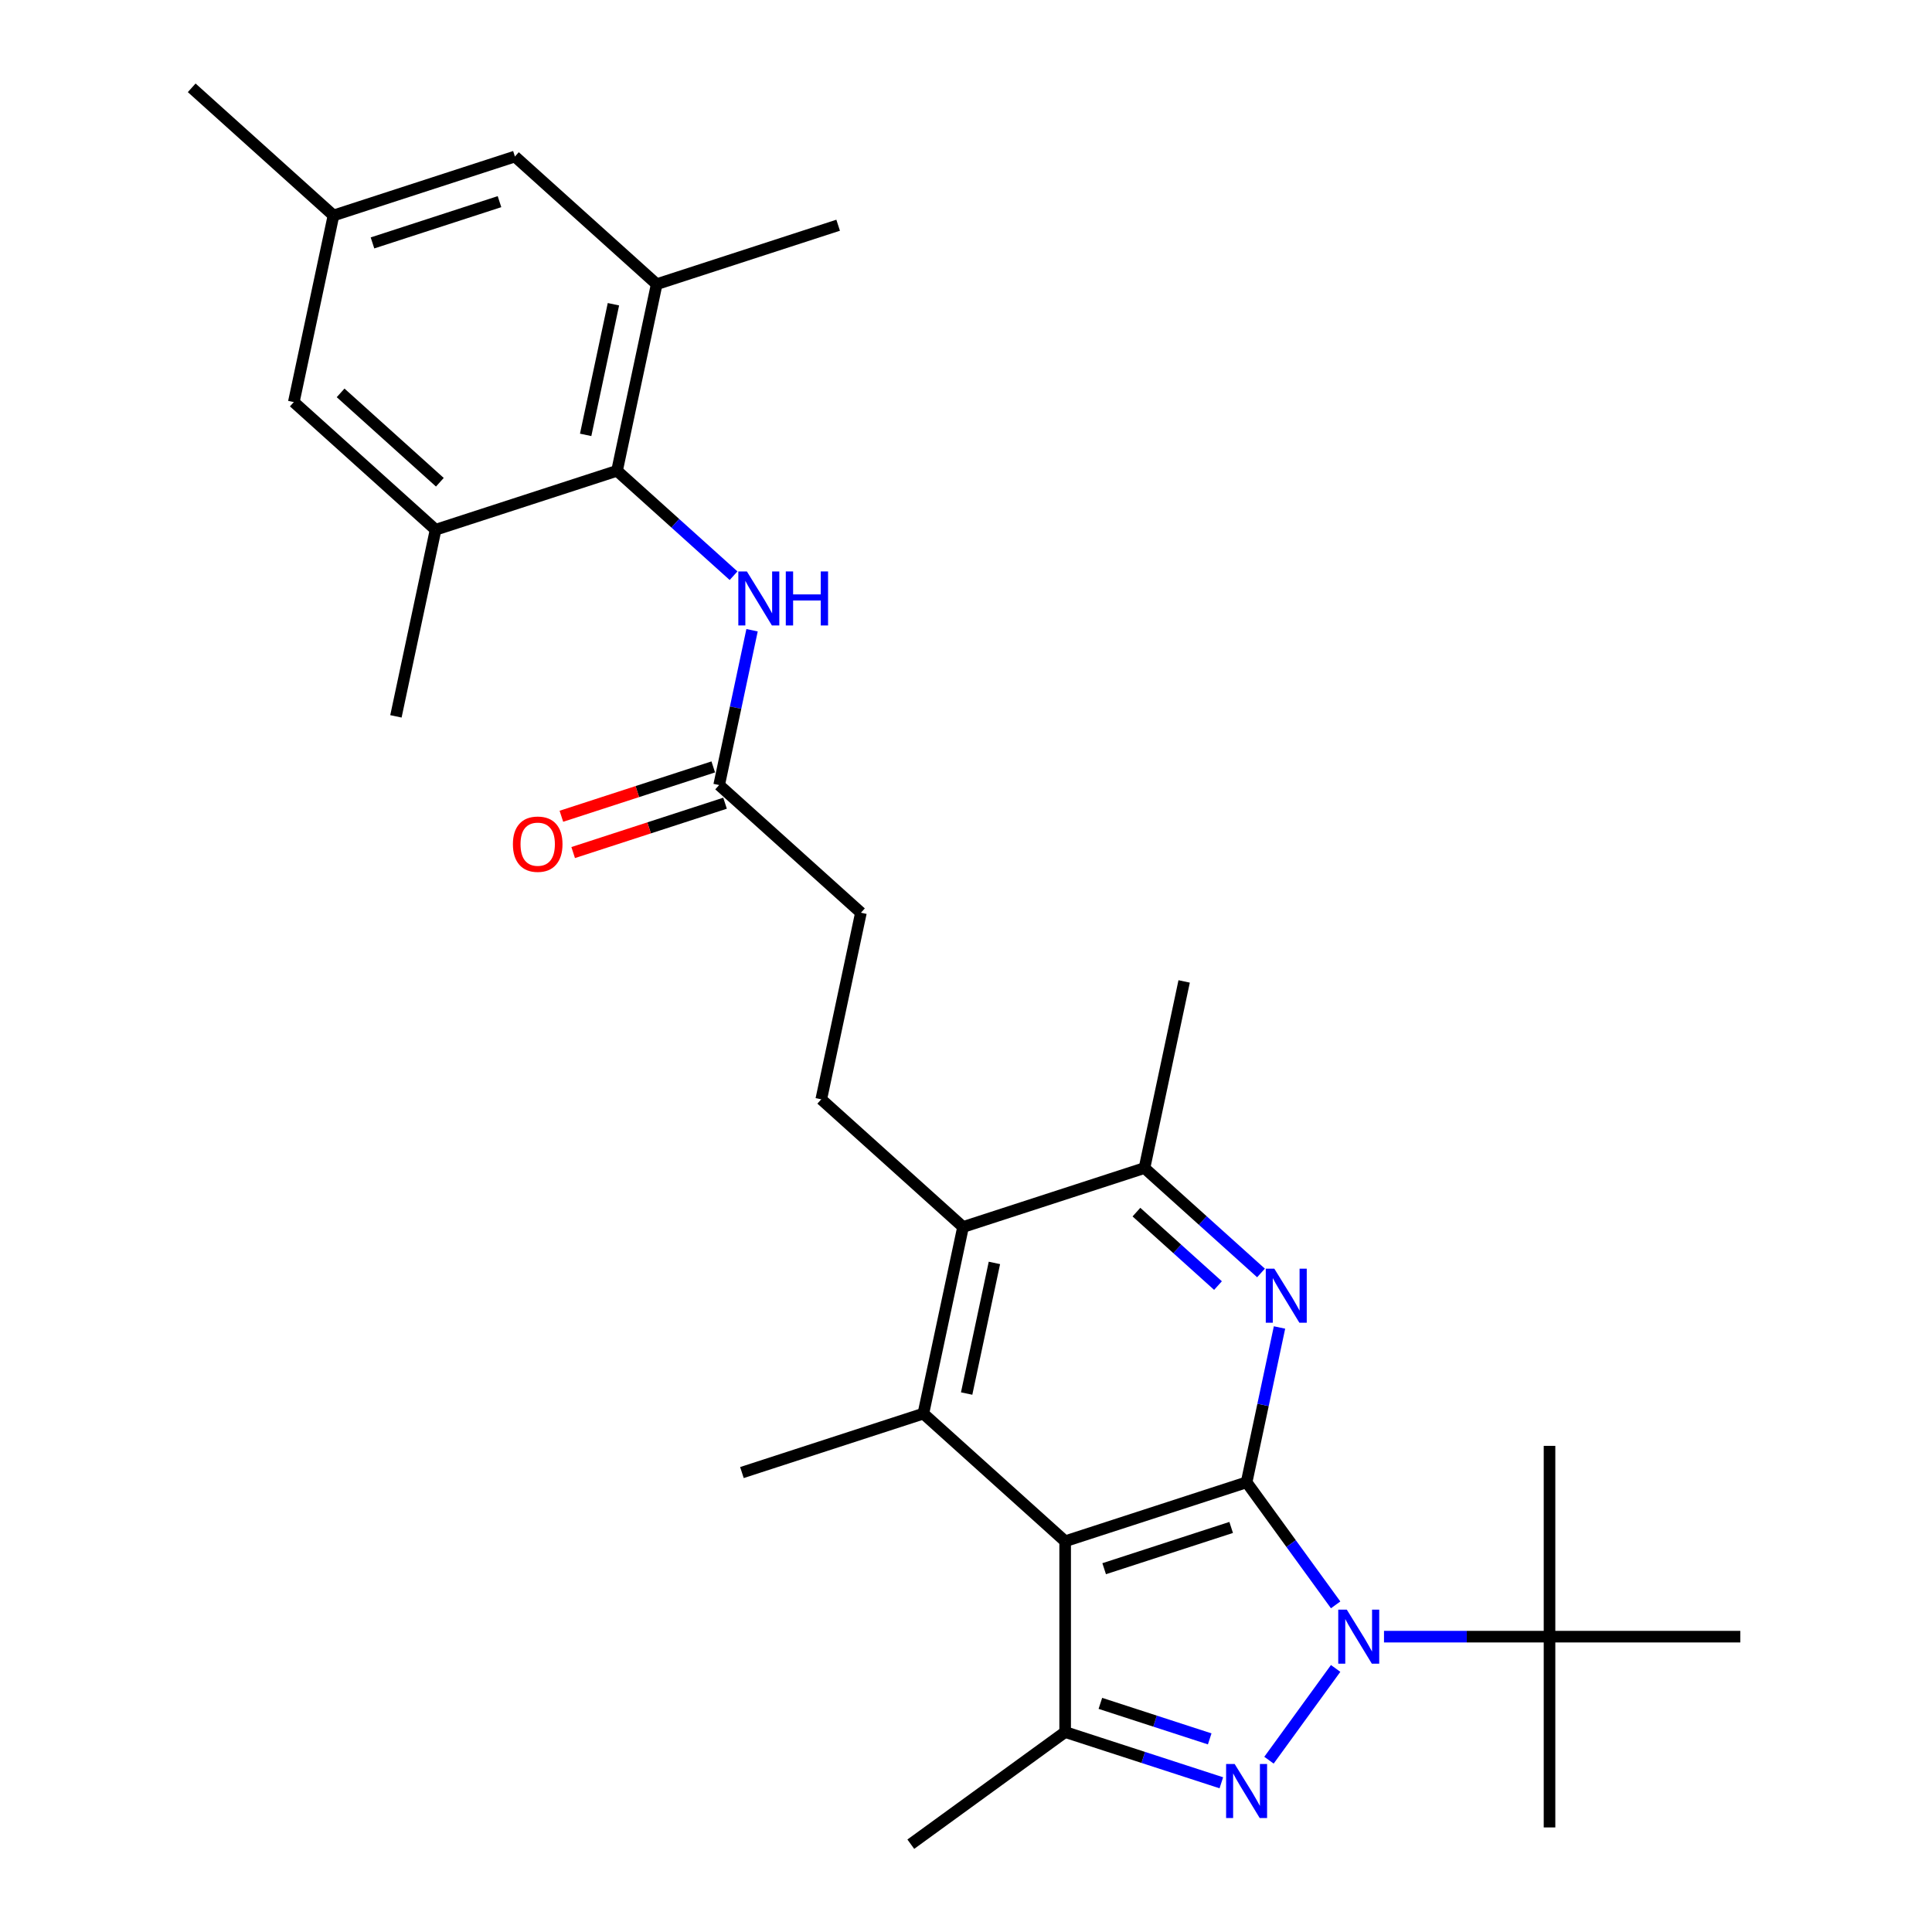 <?xml version='1.0' encoding='iso-8859-1'?>
<svg version='1.1' baseProfile='full'
              xmlns='http://www.w3.org/2000/svg'
                      xmlns:rdkit='http://www.rdkit.org/xml'
                      xmlns:xlink='http://www.w3.org/1999/xlink'
                  xml:space='preserve'
width='1000px' height='1000px' viewBox='0 0 1000 1000'>
<!-- END OF HEADER -->
<rect style='opacity:1.0;fill:#FFFFFF;stroke:none' width='1000' height='1000' x='0' y='0'> </rect>
<path class='bond-0' d='M 645.237,767.239 L 668.282,798.958' style='fill:none;fill-rule:evenodd;stroke:#000000;stroke-width:6px;stroke-linecap:butt;stroke-linejoin:miter;stroke-opacity:1' />
<path class='bond-0' d='M 668.282,798.958 L 691.327,830.677' style='fill:none;fill-rule:evenodd;stroke:#0000FF;stroke-width:6px;stroke-linecap:butt;stroke-linejoin:miter;stroke-opacity:1' />
<path class='bond-1' d='M 645.237,767.239 L 551.321,797.754' style='fill:none;fill-rule:evenodd;stroke:#000000;stroke-width:6px;stroke-linecap:butt;stroke-linejoin:miter;stroke-opacity:1' />
<path class='bond-1' d='M 637.252,790.6 L 571.512,811.96' style='fill:none;fill-rule:evenodd;stroke:#000000;stroke-width:6px;stroke-linecap:butt;stroke-linejoin:miter;stroke-opacity:1' />
<path class='bond-3' d='M 645.237,767.239 L 653.754,727.17' style='fill:none;fill-rule:evenodd;stroke:#000000;stroke-width:6px;stroke-linecap:butt;stroke-linejoin:miter;stroke-opacity:1' />
<path class='bond-3' d='M 653.754,727.17 L 662.271,687.101' style='fill:none;fill-rule:evenodd;stroke:#0000FF;stroke-width:6px;stroke-linecap:butt;stroke-linejoin:miter;stroke-opacity:1' />
<path class='bond-2' d='M 691.327,863.58 L 656.82,911.074' style='fill:none;fill-rule:evenodd;stroke:#0000FF;stroke-width:6px;stroke-linecap:butt;stroke-linejoin:miter;stroke-opacity:1' />
<path class='bond-12' d='M 716.354,847.129 L 759.191,847.129' style='fill:none;fill-rule:evenodd;stroke:#0000FF;stroke-width:6px;stroke-linecap:butt;stroke-linejoin:miter;stroke-opacity:1' />
<path class='bond-12' d='M 759.191,847.129 L 802.028,847.129' style='fill:none;fill-rule:evenodd;stroke:#000000;stroke-width:6px;stroke-linecap:butt;stroke-linejoin:miter;stroke-opacity:1' />
<path class='bond-4' d='M 551.321,797.754 L 551.321,896.503' style='fill:none;fill-rule:evenodd;stroke:#000000;stroke-width:6px;stroke-linecap:butt;stroke-linejoin:miter;stroke-opacity:1' />
<path class='bond-5' d='M 551.321,797.754 L 477.937,731.679' style='fill:none;fill-rule:evenodd;stroke:#000000;stroke-width:6px;stroke-linecap:butt;stroke-linejoin:miter;stroke-opacity:1' />
<path class='bond-29' d='M 632.162,922.769 L 591.742,909.636' style='fill:none;fill-rule:evenodd;stroke:#0000FF;stroke-width:6px;stroke-linecap:butt;stroke-linejoin:miter;stroke-opacity:1' />
<path class='bond-29' d='M 591.742,909.636 L 551.321,896.503' style='fill:none;fill-rule:evenodd;stroke:#000000;stroke-width:6px;stroke-linecap:butt;stroke-linejoin:miter;stroke-opacity:1' />
<path class='bond-29' d='M 626.139,900.046 L 597.845,890.853' style='fill:none;fill-rule:evenodd;stroke:#0000FF;stroke-width:6px;stroke-linecap:butt;stroke-linejoin:miter;stroke-opacity:1' />
<path class='bond-29' d='M 597.845,890.853 L 569.55,881.66' style='fill:none;fill-rule:evenodd;stroke:#000000;stroke-width:6px;stroke-linecap:butt;stroke-linejoin:miter;stroke-opacity:1' />
<path class='bond-8' d='M 652.693,658.877 L 622.538,631.725' style='fill:none;fill-rule:evenodd;stroke:#0000FF;stroke-width:6px;stroke-linecap:butt;stroke-linejoin:miter;stroke-opacity:1' />
<path class='bond-8' d='M 622.538,631.725 L 592.383,604.574' style='fill:none;fill-rule:evenodd;stroke:#000000;stroke-width:6px;stroke-linecap:butt;stroke-linejoin:miter;stroke-opacity:1' />
<path class='bond-8' d='M 630.432,665.408 L 609.323,646.402' style='fill:none;fill-rule:evenodd;stroke:#0000FF;stroke-width:6px;stroke-linecap:butt;stroke-linejoin:miter;stroke-opacity:1' />
<path class='bond-8' d='M 609.323,646.402 L 588.215,627.396' style='fill:none;fill-rule:evenodd;stroke:#000000;stroke-width:6px;stroke-linecap:butt;stroke-linejoin:miter;stroke-opacity:1' />
<path class='bond-21' d='M 551.321,896.503 L 471.432,954.545' style='fill:none;fill-rule:evenodd;stroke:#000000;stroke-width:6px;stroke-linecap:butt;stroke-linejoin:miter;stroke-opacity:1' />
<path class='bond-20' d='M 477.937,731.679 L 384.022,762.194' style='fill:none;fill-rule:evenodd;stroke:#000000;stroke-width:6px;stroke-linecap:butt;stroke-linejoin:miter;stroke-opacity:1' />
<path class='bond-30' d='M 477.937,731.679 L 498.468,635.088' style='fill:none;fill-rule:evenodd;stroke:#000000;stroke-width:6px;stroke-linecap:butt;stroke-linejoin:miter;stroke-opacity:1' />
<path class='bond-30' d='M 500.335,721.296 L 514.706,653.683' style='fill:none;fill-rule:evenodd;stroke:#000000;stroke-width:6px;stroke-linecap:butt;stroke-linejoin:miter;stroke-opacity:1' />
<path class='bond-6' d='M 498.468,635.088 L 592.383,604.574' style='fill:none;fill-rule:evenodd;stroke:#000000;stroke-width:6px;stroke-linecap:butt;stroke-linejoin:miter;stroke-opacity:1' />
<path class='bond-14' d='M 498.468,635.088 L 425.084,569.013' style='fill:none;fill-rule:evenodd;stroke:#000000;stroke-width:6px;stroke-linecap:butt;stroke-linejoin:miter;stroke-opacity:1' />
<path class='bond-7' d='M 319.377,243.681 L 349.532,270.833' style='fill:none;fill-rule:evenodd;stroke:#000000;stroke-width:6px;stroke-linecap:butt;stroke-linejoin:miter;stroke-opacity:1' />
<path class='bond-7' d='M 349.532,270.833 L 379.687,297.984' style='fill:none;fill-rule:evenodd;stroke:#0000FF;stroke-width:6px;stroke-linecap:butt;stroke-linejoin:miter;stroke-opacity:1' />
<path class='bond-10' d='M 319.377,243.681 L 339.908,147.091' style='fill:none;fill-rule:evenodd;stroke:#000000;stroke-width:6px;stroke-linecap:butt;stroke-linejoin:miter;stroke-opacity:1' />
<path class='bond-10' d='M 303.138,225.086 L 317.51,157.473' style='fill:none;fill-rule:evenodd;stroke:#000000;stroke-width:6px;stroke-linecap:butt;stroke-linejoin:miter;stroke-opacity:1' />
<path class='bond-11' d='M 319.377,243.681 L 225.462,274.196' style='fill:none;fill-rule:evenodd;stroke:#000000;stroke-width:6px;stroke-linecap:butt;stroke-linejoin:miter;stroke-opacity:1' />
<path class='bond-22' d='M 592.383,604.574 L 612.914,507.983' style='fill:none;fill-rule:evenodd;stroke:#000000;stroke-width:6px;stroke-linecap:butt;stroke-linejoin:miter;stroke-opacity:1' />
<path class='bond-9' d='M 389.264,326.208 L 380.747,366.278' style='fill:none;fill-rule:evenodd;stroke:#0000FF;stroke-width:6px;stroke-linecap:butt;stroke-linejoin:miter;stroke-opacity:1' />
<path class='bond-9' d='M 380.747,366.278 L 372.23,406.347' style='fill:none;fill-rule:evenodd;stroke:#000000;stroke-width:6px;stroke-linecap:butt;stroke-linejoin:miter;stroke-opacity:1' />
<path class='bond-16' d='M 339.908,147.091 L 266.524,81.015' style='fill:none;fill-rule:evenodd;stroke:#000000;stroke-width:6px;stroke-linecap:butt;stroke-linejoin:miter;stroke-opacity:1' />
<path class='bond-24' d='M 339.908,147.091 L 433.823,116.576' style='fill:none;fill-rule:evenodd;stroke:#000000;stroke-width:6px;stroke-linecap:butt;stroke-linejoin:miter;stroke-opacity:1' />
<path class='bond-15' d='M 225.462,274.196 L 152.077,208.12' style='fill:none;fill-rule:evenodd;stroke:#000000;stroke-width:6px;stroke-linecap:butt;stroke-linejoin:miter;stroke-opacity:1' />
<path class='bond-15' d='M 227.669,249.608 L 176.3,203.355' style='fill:none;fill-rule:evenodd;stroke:#000000;stroke-width:6px;stroke-linecap:butt;stroke-linejoin:miter;stroke-opacity:1' />
<path class='bond-23' d='M 225.462,274.196 L 204.931,370.786' style='fill:none;fill-rule:evenodd;stroke:#000000;stroke-width:6px;stroke-linecap:butt;stroke-linejoin:miter;stroke-opacity:1' />
<path class='bond-25' d='M 802.028,847.129 L 802.028,945.877' style='fill:none;fill-rule:evenodd;stroke:#000000;stroke-width:6px;stroke-linecap:butt;stroke-linejoin:miter;stroke-opacity:1' />
<path class='bond-26' d='M 802.028,847.129 L 802.028,748.38' style='fill:none;fill-rule:evenodd;stroke:#000000;stroke-width:6px;stroke-linecap:butt;stroke-linejoin:miter;stroke-opacity:1' />
<path class='bond-27' d='M 802.028,847.129 L 900.776,847.129' style='fill:none;fill-rule:evenodd;stroke:#000000;stroke-width:6px;stroke-linecap:butt;stroke-linejoin:miter;stroke-opacity:1' />
<path class='bond-13' d='M 372.23,406.347 L 445.615,472.423' style='fill:none;fill-rule:evenodd;stroke:#000000;stroke-width:6px;stroke-linecap:butt;stroke-linejoin:miter;stroke-opacity:1' />
<path class='bond-18' d='M 369.179,396.955 L 329.874,409.726' style='fill:none;fill-rule:evenodd;stroke:#000000;stroke-width:6px;stroke-linecap:butt;stroke-linejoin:miter;stroke-opacity:1' />
<path class='bond-18' d='M 329.874,409.726 L 290.57,422.497' style='fill:none;fill-rule:evenodd;stroke:#FF0000;stroke-width:6px;stroke-linecap:butt;stroke-linejoin:miter;stroke-opacity:1' />
<path class='bond-18' d='M 375.282,415.739 L 335.977,428.509' style='fill:none;fill-rule:evenodd;stroke:#000000;stroke-width:6px;stroke-linecap:butt;stroke-linejoin:miter;stroke-opacity:1' />
<path class='bond-18' d='M 335.977,428.509 L 296.673,441.28' style='fill:none;fill-rule:evenodd;stroke:#FF0000;stroke-width:6px;stroke-linecap:butt;stroke-linejoin:miter;stroke-opacity:1' />
<path class='bond-19' d='M 425.084,569.013 L 445.615,472.423' style='fill:none;fill-rule:evenodd;stroke:#000000;stroke-width:6px;stroke-linecap:butt;stroke-linejoin:miter;stroke-opacity:1' />
<path class='bond-17' d='M 152.077,208.12 L 172.608,111.53' style='fill:none;fill-rule:evenodd;stroke:#000000;stroke-width:6px;stroke-linecap:butt;stroke-linejoin:miter;stroke-opacity:1' />
<path class='bond-31' d='M 266.524,81.015 L 172.608,111.53' style='fill:none;fill-rule:evenodd;stroke:#000000;stroke-width:6px;stroke-linecap:butt;stroke-linejoin:miter;stroke-opacity:1' />
<path class='bond-31' d='M 258.539,104.375 L 192.799,125.736' style='fill:none;fill-rule:evenodd;stroke:#000000;stroke-width:6px;stroke-linecap:butt;stroke-linejoin:miter;stroke-opacity:1' />
<path class='bond-28' d='M 172.608,111.53 L 99.224,45.455' style='fill:none;fill-rule:evenodd;stroke:#000000;stroke-width:6px;stroke-linecap:butt;stroke-linejoin:miter;stroke-opacity:1' />
<path  class='atom-1' d='M 697.098 833.146
L 706.262 847.958
Q 707.17 849.419, 708.631 852.066
Q 710.093 854.712, 710.172 854.87
L 710.172 833.146
L 713.885 833.146
L 713.885 861.111
L 710.053 861.111
L 700.218 844.917
Q 699.073 843.021, 697.848 840.848
Q 696.663 838.676, 696.308 838.004
L 696.308 861.111
L 692.674 861.111
L 692.674 833.146
L 697.098 833.146
' fill='#0000FF'/>
<path  class='atom-3' d='M 639.055 913.035
L 648.219 927.847
Q 649.127 929.309, 650.589 931.955
Q 652.05 934.601, 652.129 934.759
L 652.129 913.035
L 655.842 913.035
L 655.842 941
L 652.011 941
L 642.175 924.806
Q 641.03 922.91, 639.805 920.737
Q 638.62 918.565, 638.265 917.893
L 638.265 941
L 634.631 941
L 634.631 913.035
L 639.055 913.035
' fill='#0000FF'/>
<path  class='atom-4' d='M 659.586 656.666
L 668.75 671.479
Q 669.658 672.94, 671.12 675.586
Q 672.581 678.233, 672.66 678.391
L 672.66 656.666
L 676.373 656.666
L 676.373 684.632
L 672.542 684.632
L 662.706 668.437
Q 661.561 666.541, 660.336 664.369
Q 659.151 662.196, 658.796 661.525
L 658.796 684.632
L 655.162 684.632
L 655.162 656.666
L 659.586 656.666
' fill='#0000FF'/>
<path  class='atom-10' d='M 386.58 295.774
L 395.743 310.586
Q 396.652 312.048, 398.113 314.694
Q 399.575 317.34, 399.654 317.498
L 399.654 295.774
L 403.367 295.774
L 403.367 323.739
L 399.535 323.739
L 389.7 307.545
Q 388.555 305.649, 387.33 303.476
Q 386.145 301.304, 385.79 300.632
L 385.79 323.739
L 382.156 323.739
L 382.156 295.774
L 386.58 295.774
' fill='#0000FF'/>
<path  class='atom-10' d='M 406.724 295.774
L 410.516 295.774
L 410.516 307.663
L 424.815 307.663
L 424.815 295.774
L 428.607 295.774
L 428.607 323.739
L 424.815 323.739
L 424.815 310.823
L 410.516 310.823
L 410.516 323.739
L 406.724 323.739
L 406.724 295.774
' fill='#0000FF'/>
<path  class='atom-19' d='M 265.478 436.941
Q 265.478 430.226, 268.796 426.474
Q 272.114 422.721, 278.315 422.721
Q 284.516 422.721, 287.834 426.474
Q 291.152 430.226, 291.152 436.941
Q 291.152 443.735, 287.795 447.606
Q 284.437 451.437, 278.315 451.437
Q 272.153 451.437, 268.796 447.606
Q 265.478 443.774, 265.478 436.941
M 278.315 448.277
Q 282.581 448.277, 284.872 445.433
Q 287.202 442.55, 287.202 436.941
Q 287.202 431.45, 284.872 428.686
Q 282.581 425.881, 278.315 425.881
Q 274.049 425.881, 271.719 428.646
Q 269.428 431.411, 269.428 436.941
Q 269.428 442.589, 271.719 445.433
Q 274.049 448.277, 278.315 448.277
' fill='#FF0000'/>
</svg>
